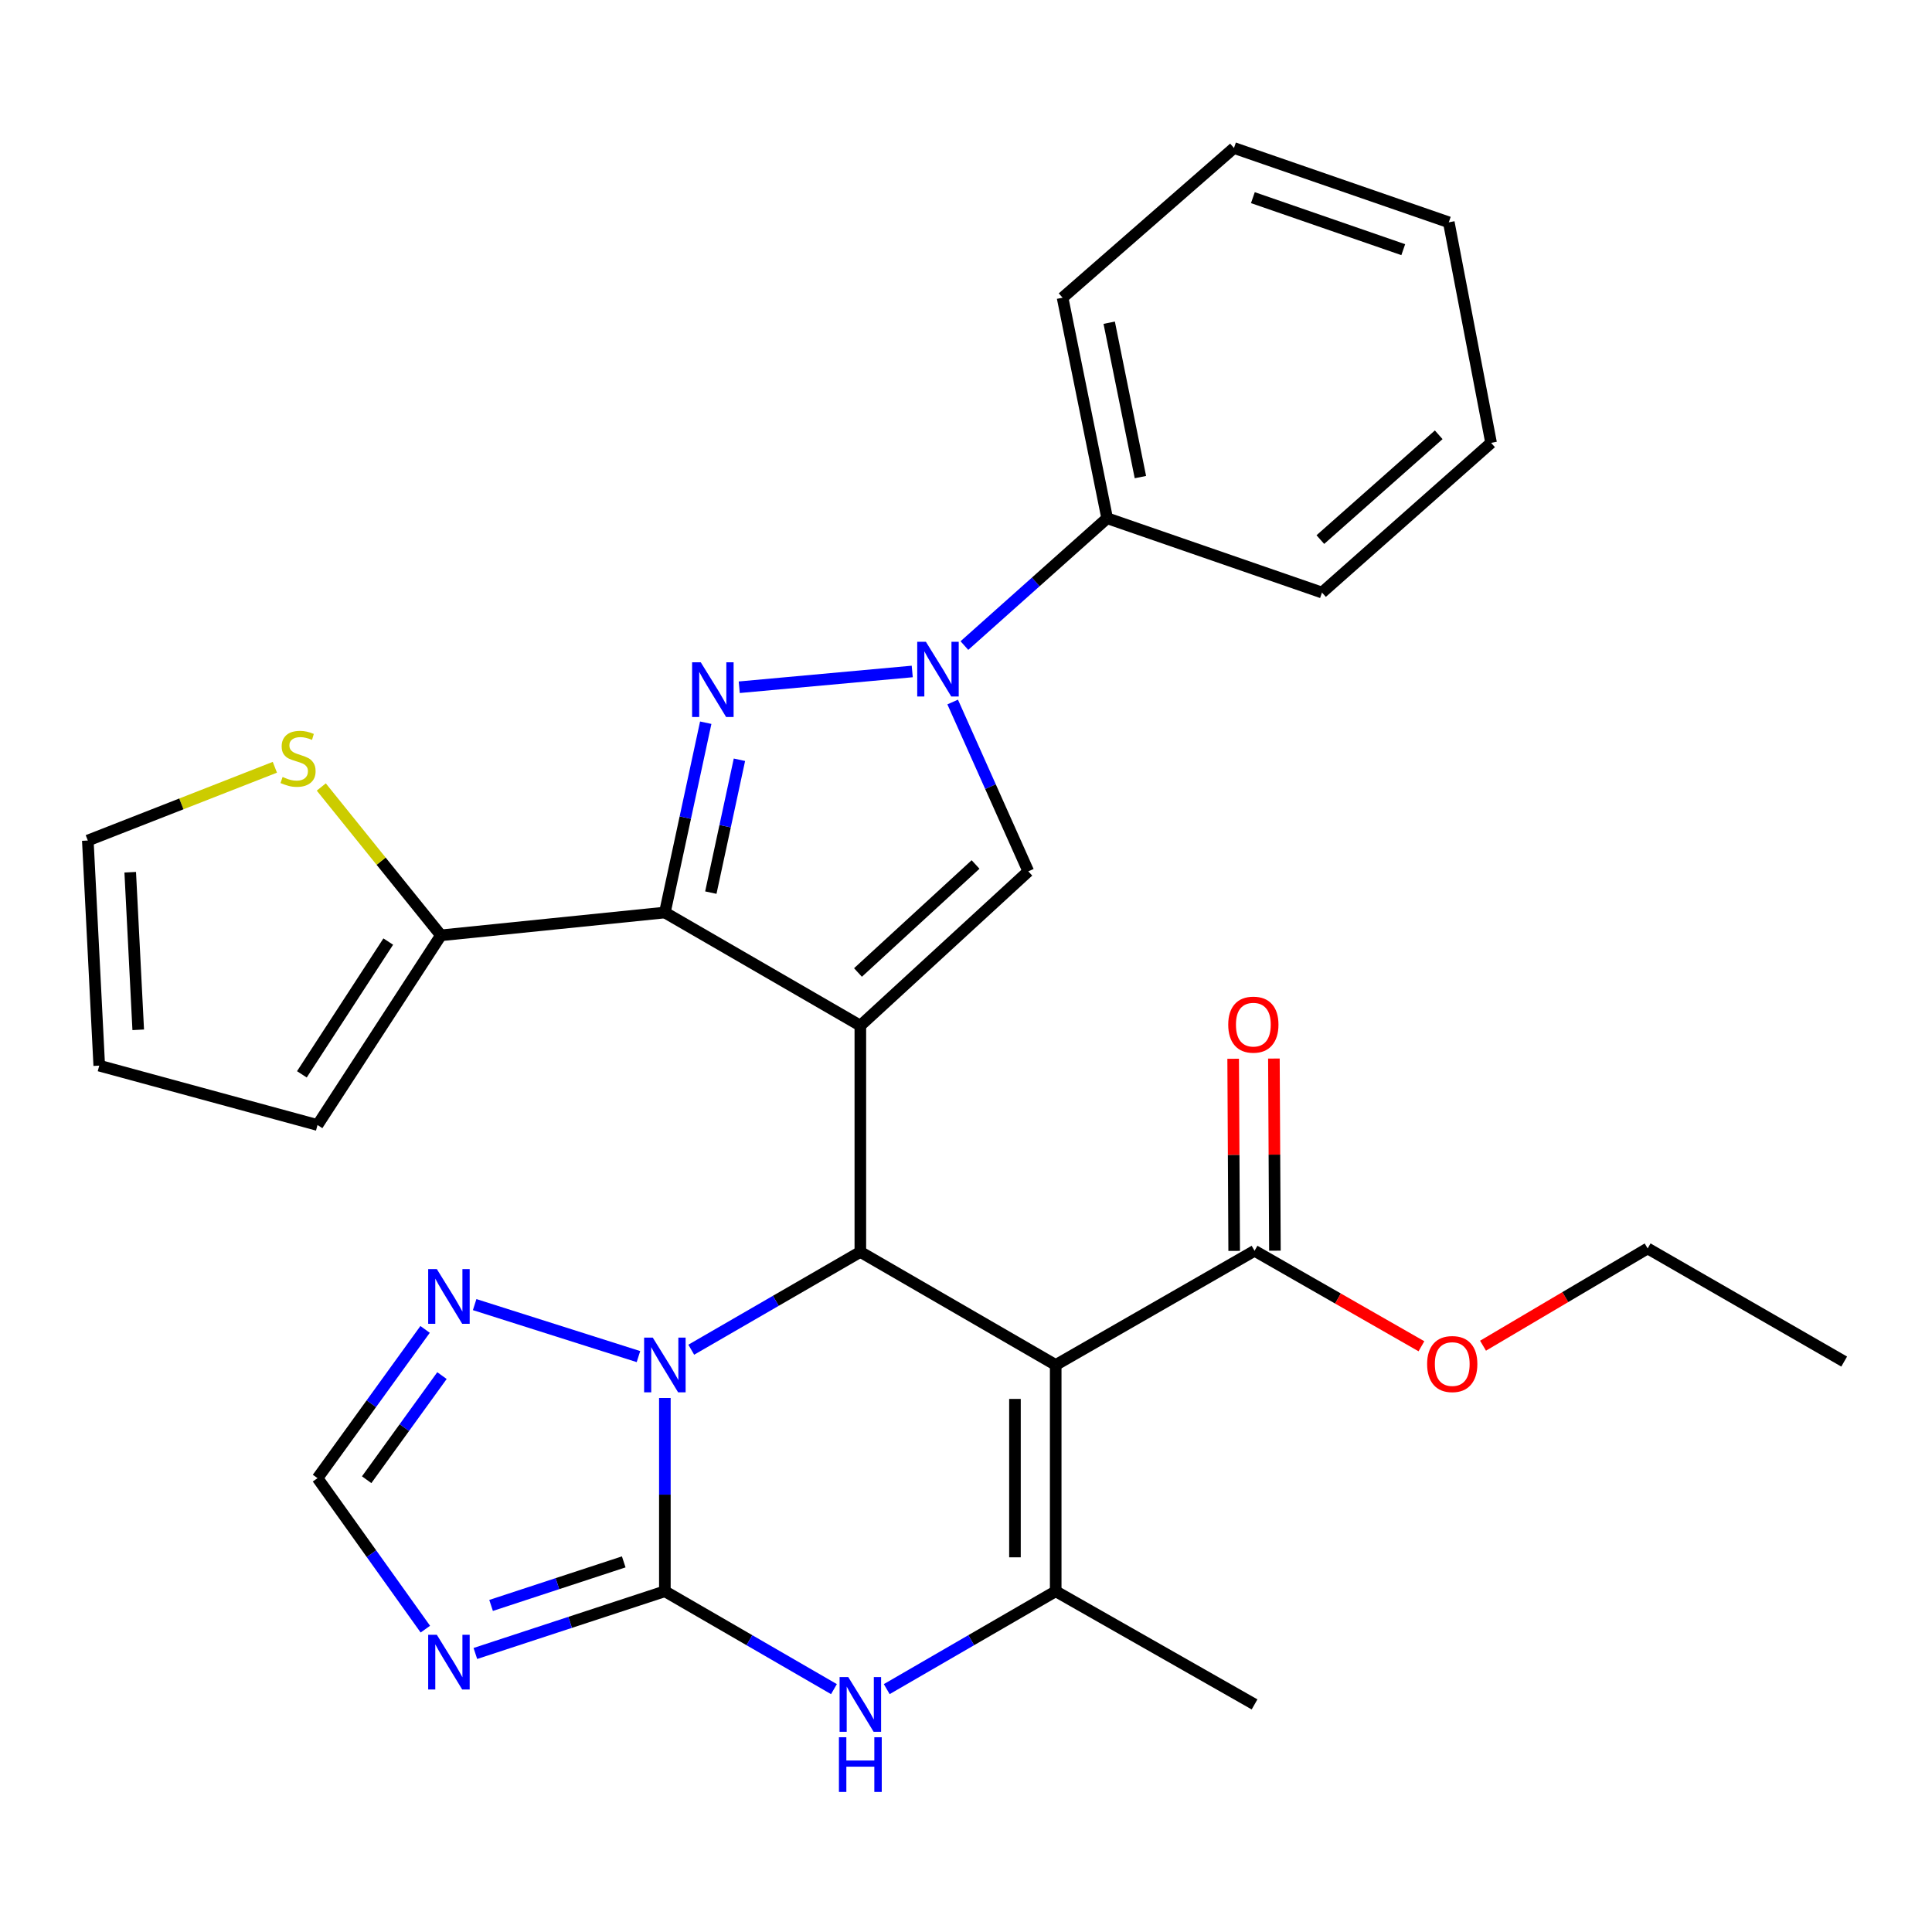 <?xml version='1.0' encoding='iso-8859-1'?>
<svg version='1.1' baseProfile='full'
              xmlns='http://www.w3.org/2000/svg'
                      xmlns:rdkit='http://www.rdkit.org/xml'
                      xmlns:xlink='http://www.w3.org/1999/xlink'
                  xml:space='preserve'
width='1000px' height='1000px' viewBox='0 0 1000 1000'>
<!-- END OF HEADER -->
<rect style='opacity:1.0;fill:#FFFFFF;stroke:none' width='1000' height='1000' x='0' y='0'> </rect>
<path class='bond-0' d='M 445.311,530.871 L 344.134,472.316' style='fill:none;fill-rule:evenodd;stroke:#000000;stroke-width:6px;stroke-linecap:butt;stroke-linejoin:miter;stroke-opacity:1' />
<path class='bond-2' d='M 445.311,530.871 L 445.311,647.992' style='fill:none;fill-rule:evenodd;stroke:#000000;stroke-width:6px;stroke-linecap:butt;stroke-linejoin:miter;stroke-opacity:1' />
<path class='bond-7' d='M 445.311,530.871 L 532.253,451.005' style='fill:none;fill-rule:evenodd;stroke:#000000;stroke-width:6px;stroke-linecap:butt;stroke-linejoin:miter;stroke-opacity:1' />
<path class='bond-7' d='M 444.086,503.361 L 504.946,447.454' style='fill:none;fill-rule:evenodd;stroke:#000000;stroke-width:6px;stroke-linecap:butt;stroke-linejoin:miter;stroke-opacity:1' />
<path class='bond-4' d='M 344.134,472.316 L 354.711,423.194' style='fill:none;fill-rule:evenodd;stroke:#000000;stroke-width:6px;stroke-linecap:butt;stroke-linejoin:miter;stroke-opacity:1' />
<path class='bond-4' d='M 354.711,423.194 L 365.288,374.073' style='fill:none;fill-rule:evenodd;stroke:#0000FF;stroke-width:6px;stroke-linecap:butt;stroke-linejoin:miter;stroke-opacity:1' />
<path class='bond-4' d='M 367.923,462.018 L 375.327,427.633' style='fill:none;fill-rule:evenodd;stroke:#000000;stroke-width:6px;stroke-linecap:butt;stroke-linejoin:miter;stroke-opacity:1' />
<path class='bond-4' d='M 375.327,427.633 L 382.73,393.248' style='fill:none;fill-rule:evenodd;stroke:#0000FF;stroke-width:6px;stroke-linecap:butt;stroke-linejoin:miter;stroke-opacity:1' />
<path class='bond-12' d='M 344.134,472.316 L 228.219,484.125' style='fill:none;fill-rule:evenodd;stroke:#000000;stroke-width:6px;stroke-linecap:butt;stroke-linejoin:miter;stroke-opacity:1' />
<path class='bond-1' d='M 344.134,823.634 L 344.134,773.617' style='fill:none;fill-rule:evenodd;stroke:#000000;stroke-width:6px;stroke-linecap:butt;stroke-linejoin:miter;stroke-opacity:1' />
<path class='bond-1' d='M 344.134,773.617 L 344.134,723.6' style='fill:none;fill-rule:evenodd;stroke:#0000FF;stroke-width:6px;stroke-linecap:butt;stroke-linejoin:miter;stroke-opacity:1' />
<path class='bond-9' d='M 344.134,823.634 L 387.891,848.963' style='fill:none;fill-rule:evenodd;stroke:#000000;stroke-width:6px;stroke-linecap:butt;stroke-linejoin:miter;stroke-opacity:1' />
<path class='bond-9' d='M 387.891,848.963 L 431.649,874.292' style='fill:none;fill-rule:evenodd;stroke:#0000FF;stroke-width:6px;stroke-linecap:butt;stroke-linejoin:miter;stroke-opacity:1' />
<path class='bond-10' d='M 344.134,823.634 L 295.091,839.735' style='fill:none;fill-rule:evenodd;stroke:#000000;stroke-width:6px;stroke-linecap:butt;stroke-linejoin:miter;stroke-opacity:1' />
<path class='bond-10' d='M 295.091,839.735 L 246.048,855.836' style='fill:none;fill-rule:evenodd;stroke:#0000FF;stroke-width:6px;stroke-linecap:butt;stroke-linejoin:miter;stroke-opacity:1' />
<path class='bond-10' d='M 322.844,808.428 L 288.513,819.699' style='fill:none;fill-rule:evenodd;stroke:#000000;stroke-width:6px;stroke-linecap:butt;stroke-linejoin:miter;stroke-opacity:1' />
<path class='bond-10' d='M 288.513,819.699 L 254.183,830.97' style='fill:none;fill-rule:evenodd;stroke:#0000FF;stroke-width:6px;stroke-linecap:butt;stroke-linejoin:miter;stroke-opacity:1' />
<path class='bond-3' d='M 445.311,647.992 L 546.429,706.512' style='fill:none;fill-rule:evenodd;stroke:#000000;stroke-width:6px;stroke-linecap:butt;stroke-linejoin:miter;stroke-opacity:1' />
<path class='bond-5' d='M 445.311,647.992 L 401.554,673.301' style='fill:none;fill-rule:evenodd;stroke:#000000;stroke-width:6px;stroke-linecap:butt;stroke-linejoin:miter;stroke-opacity:1' />
<path class='bond-5' d='M 401.554,673.301 L 357.796,698.61' style='fill:none;fill-rule:evenodd;stroke:#0000FF;stroke-width:6px;stroke-linecap:butt;stroke-linejoin:miter;stroke-opacity:1' />
<path class='bond-8' d='M 546.429,706.512 L 546.429,823.634' style='fill:none;fill-rule:evenodd;stroke:#000000;stroke-width:6px;stroke-linecap:butt;stroke-linejoin:miter;stroke-opacity:1' />
<path class='bond-8' d='M 525.341,724.081 L 525.341,806.066' style='fill:none;fill-rule:evenodd;stroke:#000000;stroke-width:6px;stroke-linecap:butt;stroke-linejoin:miter;stroke-opacity:1' />
<path class='bond-13' d='M 546.429,706.512 L 649.352,647.407' style='fill:none;fill-rule:evenodd;stroke:#000000;stroke-width:6px;stroke-linecap:butt;stroke-linejoin:miter;stroke-opacity:1' />
<path class='bond-30' d='M 382.637,355.717 L 472.174,347.552' style='fill:none;fill-rule:evenodd;stroke:#0000FF;stroke-width:6px;stroke-linecap:butt;stroke-linejoin:miter;stroke-opacity:1' />
<path class='bond-11' d='M 330.463,702.173 L 245.68,675.263' style='fill:none;fill-rule:evenodd;stroke:#0000FF;stroke-width:6px;stroke-linecap:butt;stroke-linejoin:miter;stroke-opacity:1' />
<path class='bond-6' d='M 493.102,363.363 L 512.678,407.184' style='fill:none;fill-rule:evenodd;stroke:#0000FF;stroke-width:6px;stroke-linecap:butt;stroke-linejoin:miter;stroke-opacity:1' />
<path class='bond-6' d='M 512.678,407.184 L 532.253,451.005' style='fill:none;fill-rule:evenodd;stroke:#000000;stroke-width:6px;stroke-linecap:butt;stroke-linejoin:miter;stroke-opacity:1' />
<path class='bond-16' d='M 499.169,334.142 L 536.114,301.191' style='fill:none;fill-rule:evenodd;stroke:#0000FF;stroke-width:6px;stroke-linecap:butt;stroke-linejoin:miter;stroke-opacity:1' />
<path class='bond-16' d='M 536.114,301.191 L 573.059,268.24' style='fill:none;fill-rule:evenodd;stroke:#000000;stroke-width:6px;stroke-linecap:butt;stroke-linejoin:miter;stroke-opacity:1' />
<path class='bond-22' d='M 546.429,823.634 L 649.352,882.201' style='fill:none;fill-rule:evenodd;stroke:#000000;stroke-width:6px;stroke-linecap:butt;stroke-linejoin:miter;stroke-opacity:1' />
<path class='bond-32' d='M 546.429,823.634 L 502.701,848.961' style='fill:none;fill-rule:evenodd;stroke:#000000;stroke-width:6px;stroke-linecap:butt;stroke-linejoin:miter;stroke-opacity:1' />
<path class='bond-32' d='M 502.701,848.961 L 458.973,874.288' style='fill:none;fill-rule:evenodd;stroke:#0000FF;stroke-width:6px;stroke-linecap:butt;stroke-linejoin:miter;stroke-opacity:1' />
<path class='bond-31' d='M 220.163,843.242 L 192.254,804.166' style='fill:none;fill-rule:evenodd;stroke:#0000FF;stroke-width:6px;stroke-linecap:butt;stroke-linejoin:miter;stroke-opacity:1' />
<path class='bond-31' d='M 192.254,804.166 L 164.345,765.091' style='fill:none;fill-rule:evenodd;stroke:#000000;stroke-width:6px;stroke-linecap:butt;stroke-linejoin:miter;stroke-opacity:1' />
<path class='bond-14' d='M 220.027,688.099 L 192.186,726.595' style='fill:none;fill-rule:evenodd;stroke:#0000FF;stroke-width:6px;stroke-linecap:butt;stroke-linejoin:miter;stroke-opacity:1' />
<path class='bond-14' d='M 192.186,726.595 L 164.345,765.091' style='fill:none;fill-rule:evenodd;stroke:#000000;stroke-width:6px;stroke-linecap:butt;stroke-linejoin:miter;stroke-opacity:1' />
<path class='bond-14' d='M 228.763,712.006 L 209.274,738.953' style='fill:none;fill-rule:evenodd;stroke:#0000FF;stroke-width:6px;stroke-linecap:butt;stroke-linejoin:miter;stroke-opacity:1' />
<path class='bond-14' d='M 209.274,738.953 L 189.785,765.9' style='fill:none;fill-rule:evenodd;stroke:#000000;stroke-width:6px;stroke-linecap:butt;stroke-linejoin:miter;stroke-opacity:1' />
<path class='bond-15' d='M 228.219,484.125 L 197.257,445.736' style='fill:none;fill-rule:evenodd;stroke:#000000;stroke-width:6px;stroke-linecap:butt;stroke-linejoin:miter;stroke-opacity:1' />
<path class='bond-15' d='M 197.257,445.736 L 166.295,407.347' style='fill:none;fill-rule:evenodd;stroke:#CCCC00;stroke-width:6px;stroke-linecap:butt;stroke-linejoin:miter;stroke-opacity:1' />
<path class='bond-17' d='M 228.219,484.125 L 164.345,582.303' style='fill:none;fill-rule:evenodd;stroke:#000000;stroke-width:6px;stroke-linecap:butt;stroke-linejoin:miter;stroke-opacity:1' />
<path class='bond-17' d='M 200.962,487.351 L 156.25,556.076' style='fill:none;fill-rule:evenodd;stroke:#000000;stroke-width:6px;stroke-linecap:butt;stroke-linejoin:miter;stroke-opacity:1' />
<path class='bond-19' d='M 659.896,647.351 L 659.632,597.628' style='fill:none;fill-rule:evenodd;stroke:#000000;stroke-width:6px;stroke-linecap:butt;stroke-linejoin:miter;stroke-opacity:1' />
<path class='bond-19' d='M 659.632,597.628 L 659.368,547.906' style='fill:none;fill-rule:evenodd;stroke:#FF0000;stroke-width:6px;stroke-linecap:butt;stroke-linejoin:miter;stroke-opacity:1' />
<path class='bond-19' d='M 638.808,647.463 L 638.544,597.74' style='fill:none;fill-rule:evenodd;stroke:#000000;stroke-width:6px;stroke-linecap:butt;stroke-linejoin:miter;stroke-opacity:1' />
<path class='bond-19' d='M 638.544,597.74 L 638.281,548.017' style='fill:none;fill-rule:evenodd;stroke:#FF0000;stroke-width:6px;stroke-linecap:butt;stroke-linejoin:miter;stroke-opacity:1' />
<path class='bond-21' d='M 649.352,647.407 L 692.54,672.116' style='fill:none;fill-rule:evenodd;stroke:#000000;stroke-width:6px;stroke-linecap:butt;stroke-linejoin:miter;stroke-opacity:1' />
<path class='bond-21' d='M 692.54,672.116 L 735.729,696.826' style='fill:none;fill-rule:evenodd;stroke:#FF0000;stroke-width:6px;stroke-linecap:butt;stroke-linejoin:miter;stroke-opacity:1' />
<path class='bond-18' d='M 142.268,397.139 L 93.861,416.099' style='fill:none;fill-rule:evenodd;stroke:#CCCC00;stroke-width:6px;stroke-linecap:butt;stroke-linejoin:miter;stroke-opacity:1' />
<path class='bond-18' d='M 93.861,416.099 L 45.455,435.06' style='fill:none;fill-rule:evenodd;stroke:#000000;stroke-width:6px;stroke-linecap:butt;stroke-linejoin:miter;stroke-opacity:1' />
<path class='bond-23' d='M 573.059,268.24 L 549.991,154.094' style='fill:none;fill-rule:evenodd;stroke:#000000;stroke-width:6px;stroke-linecap:butt;stroke-linejoin:miter;stroke-opacity:1' />
<path class='bond-23' d='M 590.269,246.941 L 574.121,167.039' style='fill:none;fill-rule:evenodd;stroke:#000000;stroke-width:6px;stroke-linecap:butt;stroke-linejoin:miter;stroke-opacity:1' />
<path class='bond-24' d='M 573.059,268.24 L 684.264,306.703' style='fill:none;fill-rule:evenodd;stroke:#000000;stroke-width:6px;stroke-linecap:butt;stroke-linejoin:miter;stroke-opacity:1' />
<path class='bond-20' d='M 164.345,582.303 L 51.371,551.572' style='fill:none;fill-rule:evenodd;stroke:#000000;stroke-width:6px;stroke-linecap:butt;stroke-linejoin:miter;stroke-opacity:1' />
<path class='bond-33' d='M 45.455,435.06 L 51.371,551.572' style='fill:none;fill-rule:evenodd;stroke:#000000;stroke-width:6px;stroke-linecap:butt;stroke-linejoin:miter;stroke-opacity:1' />
<path class='bond-33' d='M 67.403,451.467 L 71.545,533.026' style='fill:none;fill-rule:evenodd;stroke:#000000;stroke-width:6px;stroke-linecap:butt;stroke-linejoin:miter;stroke-opacity:1' />
<path class='bond-25' d='M 767.613,696.533 L 810.216,671.361' style='fill:none;fill-rule:evenodd;stroke:#FF0000;stroke-width:6px;stroke-linecap:butt;stroke-linejoin:miter;stroke-opacity:1' />
<path class='bond-25' d='M 810.216,671.361 L 852.818,646.188' style='fill:none;fill-rule:evenodd;stroke:#000000;stroke-width:6px;stroke-linecap:butt;stroke-linejoin:miter;stroke-opacity:1' />
<path class='bond-28' d='M 549.991,154.094 L 638.702,76.606' style='fill:none;fill-rule:evenodd;stroke:#000000;stroke-width:6px;stroke-linecap:butt;stroke-linejoin:miter;stroke-opacity:1' />
<path class='bond-27' d='M 684.264,306.703 L 771.781,229.215' style='fill:none;fill-rule:evenodd;stroke:#000000;stroke-width:6px;stroke-linecap:butt;stroke-linejoin:miter;stroke-opacity:1' />
<path class='bond-27' d='M 683.412,279.291 L 744.674,225.049' style='fill:none;fill-rule:evenodd;stroke:#000000;stroke-width:6px;stroke-linecap:butt;stroke-linejoin:miter;stroke-opacity:1' />
<path class='bond-26' d='M 852.818,646.188 L 954.545,704.743' style='fill:none;fill-rule:evenodd;stroke:#000000;stroke-width:6px;stroke-linecap:butt;stroke-linejoin:miter;stroke-opacity:1' />
<path class='bond-29' d='M 771.781,229.215 L 749.896,115.069' style='fill:none;fill-rule:evenodd;stroke:#000000;stroke-width:6px;stroke-linecap:butt;stroke-linejoin:miter;stroke-opacity:1' />
<path class='bond-34' d='M 638.702,76.606 L 749.896,115.069' style='fill:none;fill-rule:evenodd;stroke:#000000;stroke-width:6px;stroke-linecap:butt;stroke-linejoin:miter;stroke-opacity:1' />
<path class='bond-34' d='M 648.487,102.305 L 726.323,129.229' style='fill:none;fill-rule:evenodd;stroke:#000000;stroke-width:6px;stroke-linecap:butt;stroke-linejoin:miter;stroke-opacity:1' />
<path  class='atom-5' d='M 362.712 342.803
L 371.992 357.803
Q 372.912 359.283, 374.392 361.963
Q 375.872 364.643, 375.952 364.803
L 375.952 342.803
L 379.712 342.803
L 379.712 371.123
L 375.832 371.123
L 365.872 354.723
Q 364.712 352.803, 363.472 350.603
Q 362.272 348.403, 361.912 347.723
L 361.912 371.123
L 358.232 371.123
L 358.232 342.803
L 362.712 342.803
' fill='#0000FF'/>
<path  class='atom-6' d='M 337.874 692.352
L 347.154 707.352
Q 348.074 708.832, 349.554 711.512
Q 351.034 714.192, 351.114 714.352
L 351.114 692.352
L 354.874 692.352
L 354.874 720.672
L 350.994 720.672
L 341.034 704.272
Q 339.874 702.352, 338.634 700.152
Q 337.434 697.952, 337.074 697.272
L 337.074 720.672
L 333.394 720.672
L 333.394 692.352
L 337.874 692.352
' fill='#0000FF'/>
<path  class='atom-7' d='M 479.236 332.177
L 488.516 347.177
Q 489.436 348.657, 490.916 351.337
Q 492.396 354.017, 492.476 354.177
L 492.476 332.177
L 496.236 332.177
L 496.236 360.497
L 492.356 360.497
L 482.396 344.097
Q 481.236 342.177, 479.996 339.977
Q 478.796 337.777, 478.436 337.097
L 478.436 360.497
L 474.756 360.497
L 474.756 332.177
L 479.236 332.177
' fill='#0000FF'/>
<path  class='atom-10' d='M 439.051 868.041
L 448.331 883.041
Q 449.251 884.521, 450.731 887.201
Q 452.211 889.881, 452.291 890.041
L 452.291 868.041
L 456.051 868.041
L 456.051 896.361
L 452.171 896.361
L 442.211 879.961
Q 441.051 878.041, 439.811 875.841
Q 438.611 873.641, 438.251 872.961
L 438.251 896.361
L 434.571 896.361
L 434.571 868.041
L 439.051 868.041
' fill='#0000FF'/>
<path  class='atom-10' d='M 434.231 899.193
L 438.071 899.193
L 438.071 911.233
L 452.551 911.233
L 452.551 899.193
L 456.391 899.193
L 456.391 927.513
L 452.551 927.513
L 452.551 914.433
L 438.071 914.433
L 438.071 927.513
L 434.231 927.513
L 434.231 899.193
' fill='#0000FF'/>
<path  class='atom-11' d='M 226.107 846.168
L 235.387 861.168
Q 236.307 862.648, 237.787 865.328
Q 239.267 868.008, 239.347 868.168
L 239.347 846.168
L 243.107 846.168
L 243.107 874.488
L 239.227 874.488
L 229.267 858.088
Q 228.107 856.168, 226.867 853.968
Q 225.667 851.768, 225.307 851.088
L 225.307 874.488
L 221.627 874.488
L 221.627 846.168
L 226.107 846.168
' fill='#0000FF'/>
<path  class='atom-12' d='M 226.107 656.877
L 235.387 671.877
Q 236.307 673.357, 237.787 676.037
Q 239.267 678.717, 239.347 678.877
L 239.347 656.877
L 243.107 656.877
L 243.107 685.197
L 239.227 685.197
L 229.267 668.797
Q 228.107 666.877, 226.867 664.677
Q 225.667 662.477, 225.307 661.797
L 225.307 685.197
L 221.627 685.197
L 221.627 656.877
L 226.107 656.877
' fill='#0000FF'/>
<path  class='atom-16' d='M 146.27 402.158
Q 146.59 402.278, 147.91 402.838
Q 149.23 403.398, 150.67 403.758
Q 152.15 404.078, 153.59 404.078
Q 156.27 404.078, 157.83 402.798
Q 159.39 401.478, 159.39 399.198
Q 159.39 397.638, 158.59 396.678
Q 157.83 395.718, 156.63 395.198
Q 155.43 394.678, 153.43 394.078
Q 150.91 393.318, 149.39 392.598
Q 147.91 391.878, 146.83 390.358
Q 145.79 388.838, 145.79 386.278
Q 145.79 382.718, 148.19 380.518
Q 150.63 378.318, 155.43 378.318
Q 158.71 378.318, 162.43 379.878
L 161.51 382.958
Q 158.11 381.558, 155.55 381.558
Q 152.79 381.558, 151.27 382.718
Q 149.75 383.838, 149.79 385.798
Q 149.79 387.318, 150.55 388.238
Q 151.35 389.158, 152.47 389.678
Q 153.63 390.198, 155.55 390.798
Q 158.11 391.598, 159.63 392.398
Q 161.15 393.198, 162.23 394.838
Q 163.35 396.438, 163.35 399.198
Q 163.35 403.118, 160.71 405.238
Q 158.11 407.318, 153.75 407.318
Q 151.23 407.318, 149.31 406.758
Q 147.43 406.238, 145.19 405.318
L 146.27 402.158
' fill='#CCCC00'/>
<path  class='atom-20' d='M 635.731 530.353
Q 635.731 523.553, 639.091 519.753
Q 642.451 515.953, 648.731 515.953
Q 655.011 515.953, 658.371 519.753
Q 661.731 523.553, 661.731 530.353
Q 661.731 537.233, 658.331 541.153
Q 654.931 545.033, 648.731 545.033
Q 642.491 545.033, 639.091 541.153
Q 635.731 537.273, 635.731 530.353
M 648.731 541.833
Q 653.051 541.833, 655.371 538.953
Q 657.731 536.033, 657.731 530.353
Q 657.731 524.793, 655.371 521.993
Q 653.051 519.153, 648.731 519.153
Q 644.411 519.153, 642.051 521.953
Q 639.731 524.753, 639.731 530.353
Q 639.731 536.073, 642.051 538.953
Q 644.411 541.833, 648.731 541.833
' fill='#FF0000'/>
<path  class='atom-22' d='M 738.677 706.03
Q 738.677 699.23, 742.037 695.43
Q 745.397 691.63, 751.677 691.63
Q 757.957 691.63, 761.317 695.43
Q 764.677 699.23, 764.677 706.03
Q 764.677 712.91, 761.277 716.83
Q 757.877 720.71, 751.677 720.71
Q 745.437 720.71, 742.037 716.83
Q 738.677 712.95, 738.677 706.03
M 751.677 717.51
Q 755.997 717.51, 758.317 714.63
Q 760.677 711.71, 760.677 706.03
Q 760.677 700.47, 758.317 697.67
Q 755.997 694.83, 751.677 694.83
Q 747.357 694.83, 744.997 697.63
Q 742.677 700.43, 742.677 706.03
Q 742.677 711.75, 744.997 714.63
Q 747.357 717.51, 751.677 717.51
' fill='#FF0000'/>
</svg>
